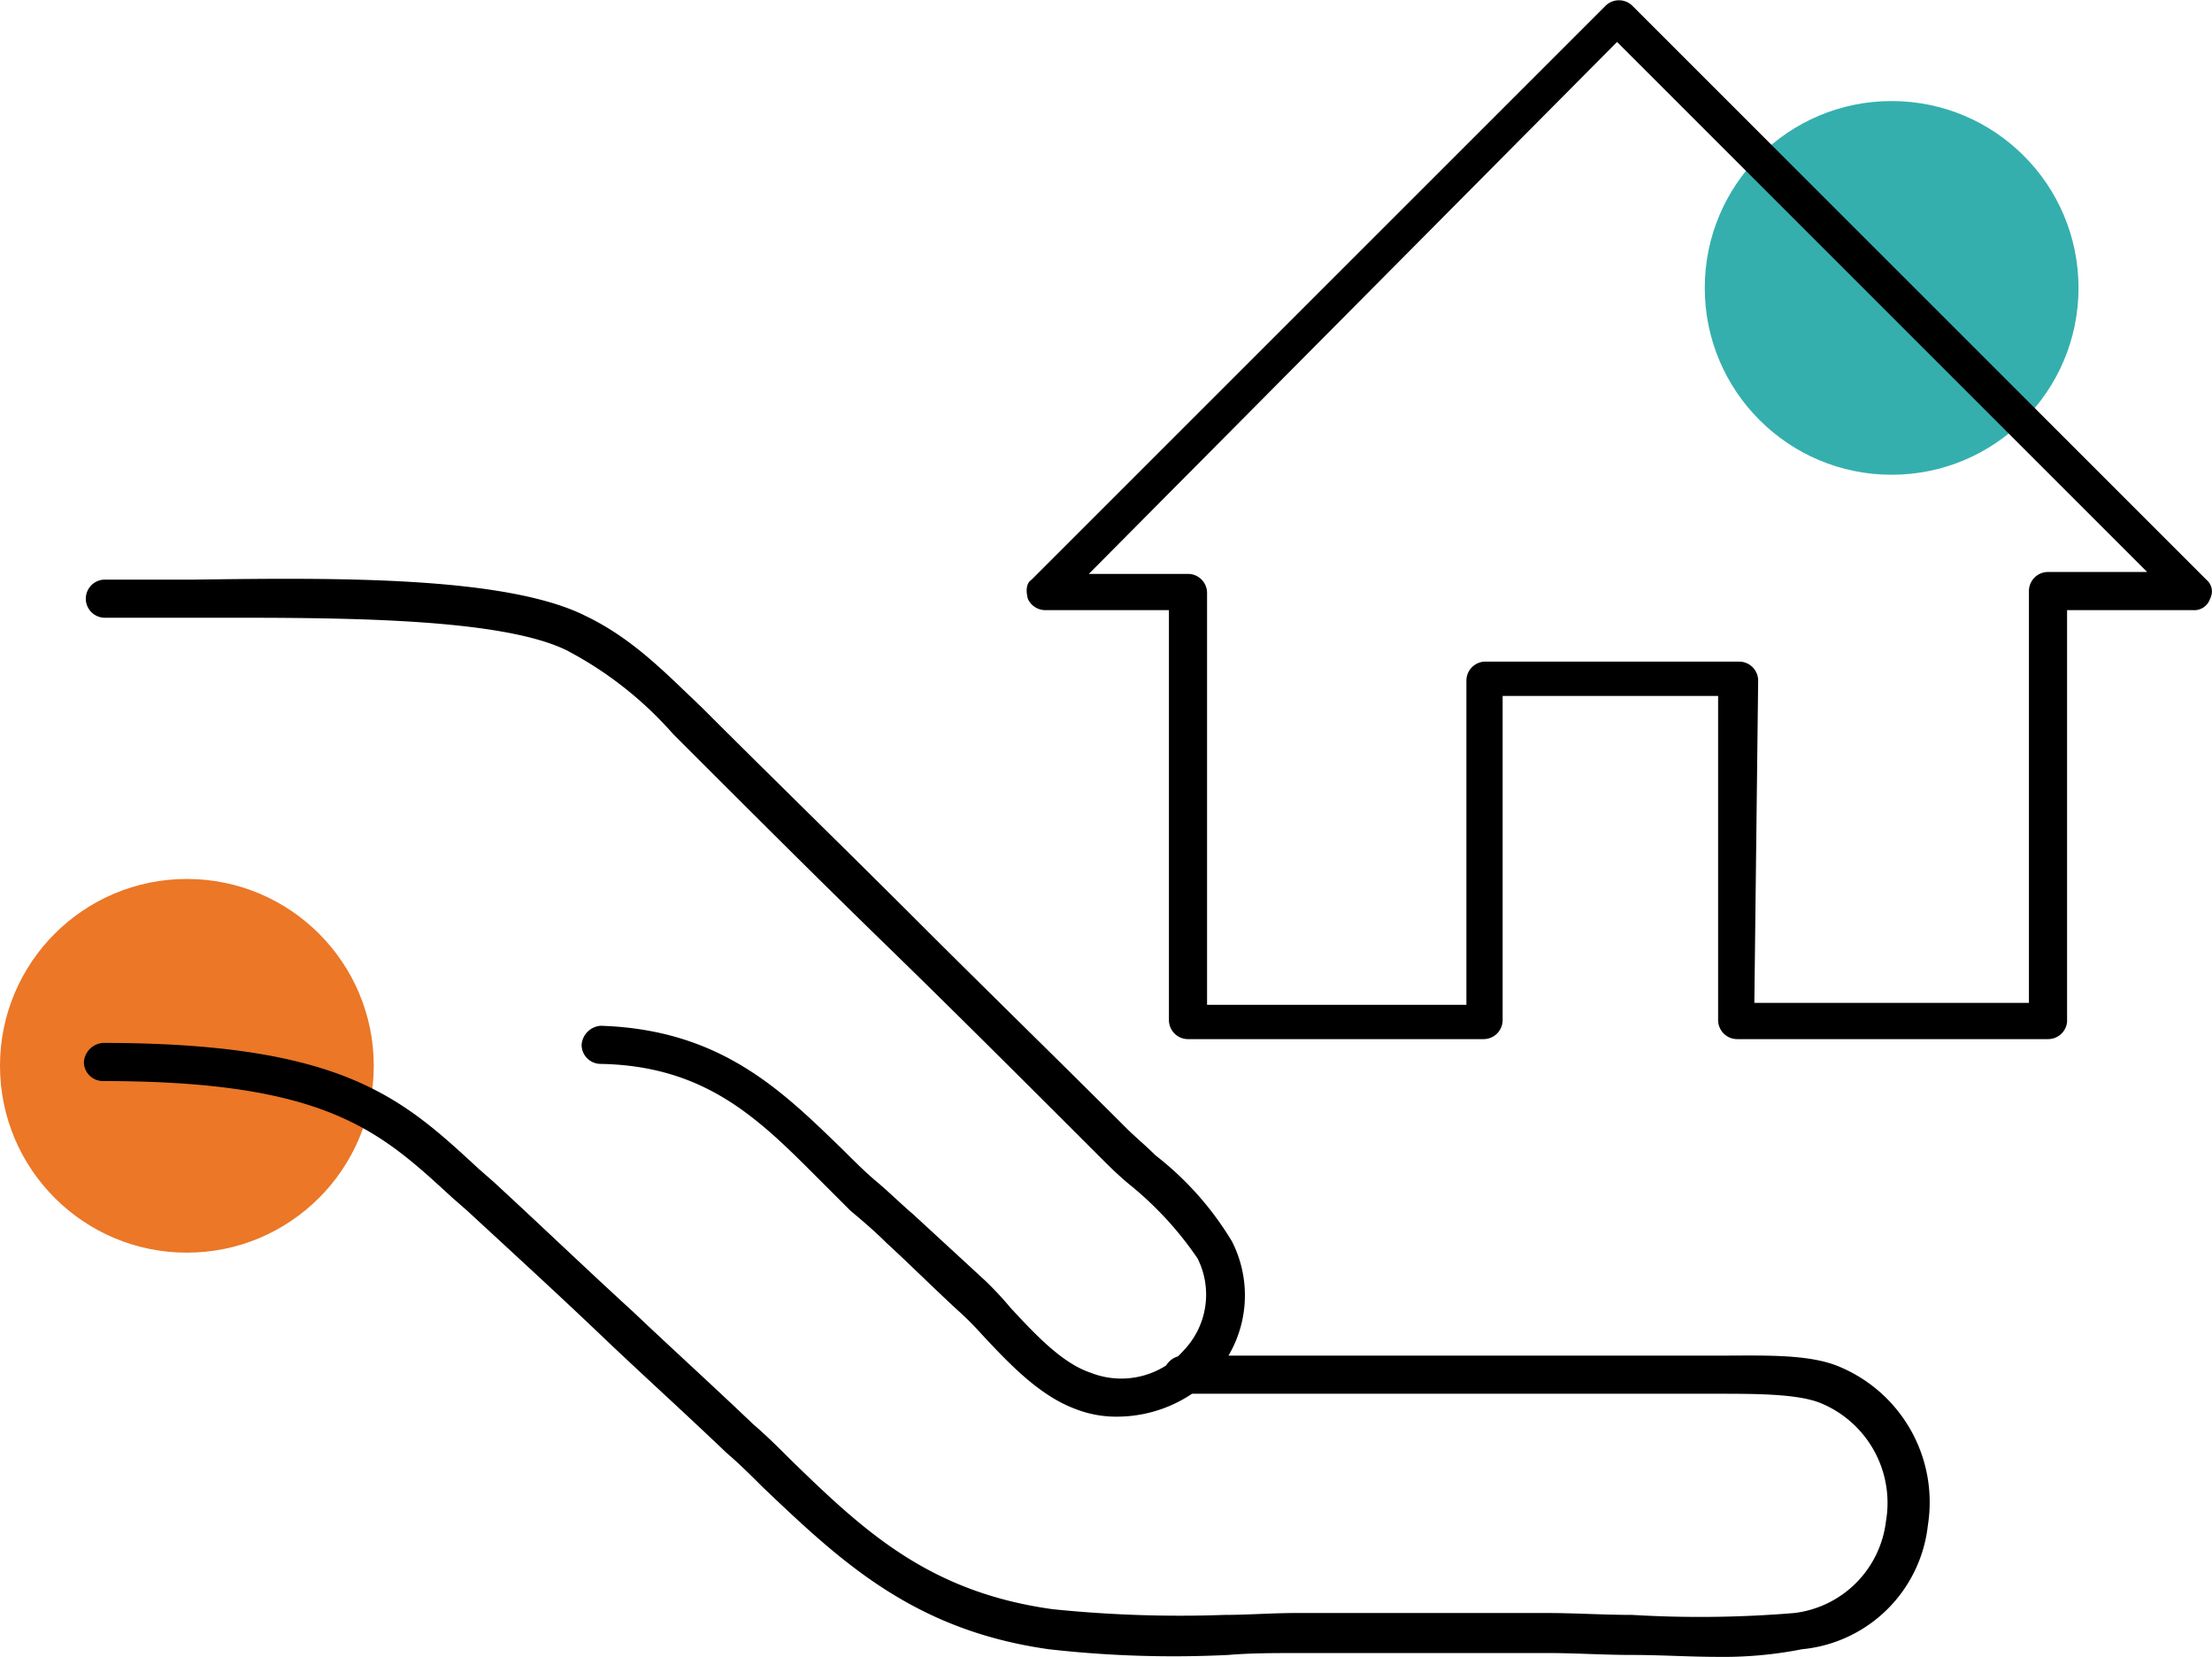 <svg xmlns="http://www.w3.org/2000/svg" viewBox="0 0 116 86.9"><defs><style>.cls-1{fill:#34afae;}.cls-2{fill:#eb7727;}</style></defs><title>dom-reka</title><g id="Layer_2"><g id="Layer_1-2"><circle cx="99.2" cy="15.1" r="9.8" class="cls-1"/><circle cx="9.8" cy="55.9" r="9.8" class="cls-2"/><path d="M90.1 86.9c-1.5 0-3-.1-4.5-.1s-3-.1-4.4-.1H68.1c-1.3 0-2.5 0-3.7.1a58 58 0 0 1-9.4-.3c-7.1-1-10.9-4.6-15-8.5-.6-.6-1.2-1.2-1.9-1.8-2.2-2.1-4.3-4-6.3-5.9-2.3-2.2-4.7-4.4-7.3-6.8l-.8-.7c-3.8-3.5-6.6-6.1-18.3-6.1a1 1 0 0 1-1-1 1.08 1.08 0 0 1 1-1c12.6 0 15.7 2.9 19.7 6.6l.8.7c2.6 2.4 5 4.7 7.3 6.8 2 1.9 4.1 3.8 6.3 5.9.7.6 1.3 1.2 1.9 1.8 3.9 3.8 7.3 7 13.8 7.9a65.44 65.44 0 0 0 9 .3c1.2 0 2.5-.1 3.8-.1h13.1c1.5 0 3 .1 4.5.1a59.73 59.73 0 0 0 8.5-.1 5.5 5.5 0 0 0 4.8-4.8 5.66 5.66 0 0 0-3.4-6.2c-1.2-.5-3.4-.5-5.5-.5H62a1 1 0 0 1-1-1 1.08 1.08 0 0 1 1-1h28.2c2.3 0 4.7-.1 6.3.6a7.7 7.7 0 0 1 4.6 8.3 7.34 7.34 0 0 1-6.6 6.5 21.2 21.2 0 0 1-4.4.4zM58.7 74.3a5.87 5.87 0 0 1-2.3-.4c-1.9-.7-3.5-2.4-4.9-3.9a15.93 15.93 0 0 0-1.3-1.3c-1.3-1.2-2.5-2.4-3.7-3.5-.6-.6-1.3-1.2-1.9-1.7l-1.8-1.8c-3-3-5.8-5.8-11.3-5.9a1 1 0 0 1-1-1 1.08 1.08 0 0 1 1-1c6.3.2 9.5 3.4 12.7 6.5.6.6 1.2 1.2 1.8 1.7s1.2 1.1 1.9 1.7l3.8 3.5a17.88 17.88 0 0 1 1.3 1.4c1.3 1.4 2.7 2.9 4.2 3.4a4.37 4.37 0 0 0 4.9-1.2 4.23 4.23 0 0 0 .7-4.8 18 18 0 0 0-3.6-3.9c-.6-.5-1.1-1-1.6-1.5-3.7-3.7-7.4-7.4-11.1-11s-7.4-7.3-11-10.9l-.2-.2a19.45 19.45 0 0 0-5.6-4.4c-3.7-1.8-12.9-1.7-19.5-1.7H5.5a1 1 0 0 1 0-2h4.7c7.3-.1 16.3-.2 20.5 1.9 2.5 1.2 4.2 3 6.1 4.8l.2.2c3.6 3.6 7.3 7.2 11 10.9s7.4 7.3 11.1 11c.4.4 1 .9 1.5 1.4a16.42 16.42 0 0 1 4 4.5 6.23 6.23 0 0 1-1 7.1 7.07 7.07 0 0 1-4.9 2.1zM107.4 54.5H91.1a1 1 0 0 1-1-1v-17H78.8v17a1 1 0 0 1-1 1H62.3a1 1 0 0 1-1-1V32h-6.5a1 1 0 0 1-.9-.6c-.1-.4-.1-.8.2-1L84.2.3a1 1 0 0 1 1.4 0l30.1 30.1a.8.8 0 0 1 .2 1 .87.87 0 0 1-.9.6h-6.6v21.6a1 1 0 0 1-1 .9zM92 52.6h14.4V31a1 1 0 0 1 1-1h5.2L84.8 2.2 57.1 30.1h5.2a1 1 0 0 1 1 1v21.6h13.6v-17a1 1 0 0 1 1-1h13.3a1 1 0 0 1 1 1L92 52.6z"/></g></g></svg>